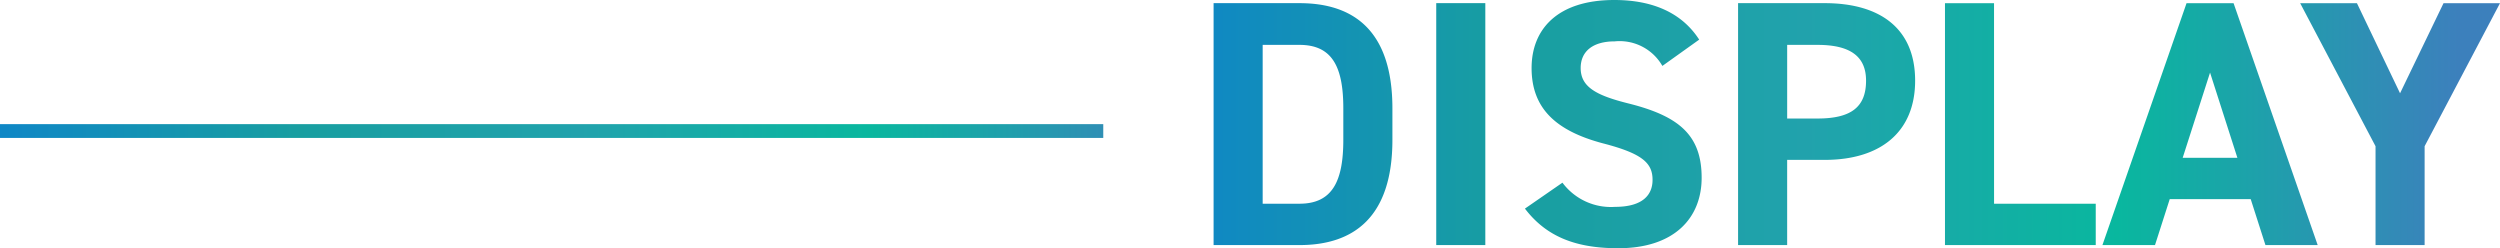 <svg xmlns="http://www.w3.org/2000/svg" viewBox="0 0 181.28 18"><defs><linearGradient id="a" x2="1.07" y1=".5" y2=".5" gradientUnits="objectBoundingBox"><stop offset="0" stop-color="#0e86c6"/><stop offset=".256" stop-color="#179ea0"/><stop offset=".493" stop-color="#20a2ac"/><stop offset=".734" stop-color="#08b79e"/><stop offset="1" stop-color="#3b80bc"/></linearGradient></defs><path fill="url(#a)" d="M10.309-24.169c3.966 0 6.737-2.059 6.737-7.627v-2.288c0-5.593-2.771-7.627-6.737-7.627H4.08v17.542Zm0-3h-2.67v-11.517h2.669c2.364 0 3.178 1.576 3.178 4.6v2.286c.001 3.029-.813 4.631-3.177 4.631m13.474-14.542h-3.559v17.542h3.559Zm15.508 2.644C38.046-41 35.936-41.94 33.139-41.94c-4.169 0-6 2.161-6 4.932 0 2.9 1.729 4.551 5.186 5.466 2.847.737 3.585 1.424 3.585 2.644 0 1.068-.686 1.958-2.72 1.958a4.38 4.38 0 0 1-3.814-1.754l-2.72 1.881c1.551 2.034 3.686 2.873 6.763 2.873 4.119 0 6.051-2.237 6.051-5.11 0-3.1-1.653-4.475-5.314-5.39-2.339-.585-3.458-1.195-3.458-2.568 0-1.195.864-1.932 2.466-1.932a3.57 3.57 0 0 1 3.458 1.78Zm9.1 8.72c4.068 0 6.559-2.034 6.559-5.746 0-3.763-2.517-5.619-6.559-5.619h-6.28v17.542h3.559v-6.178Zm-2.72-3v-5.339h2.212c2.466 0 3.508.915 3.508 2.593 0 1.881-1.042 2.746-3.508 2.746Zm15-8.364h-3.557v17.542h10.932v-3h-7.373Zm11.672 17.542 1.068-3.331h5.873l1.068 3.331h3.788l-6.1-17.542h-3.409l-6.1 17.542Zm3.992-12.508 1.982 6.177h-3.966Zm6.534-5.034 5.466 10.373v7.169h3.559v-7.169l5.466-10.373h-4.094l-3.153 6.534-3.127-6.534Z" opacity=".996" transform="translate(83.92 41.94)"/><path fill="url(#a)" d="M0 0h80v1H0Z" opacity=".996" transform="translate(0 9)"/></svg>